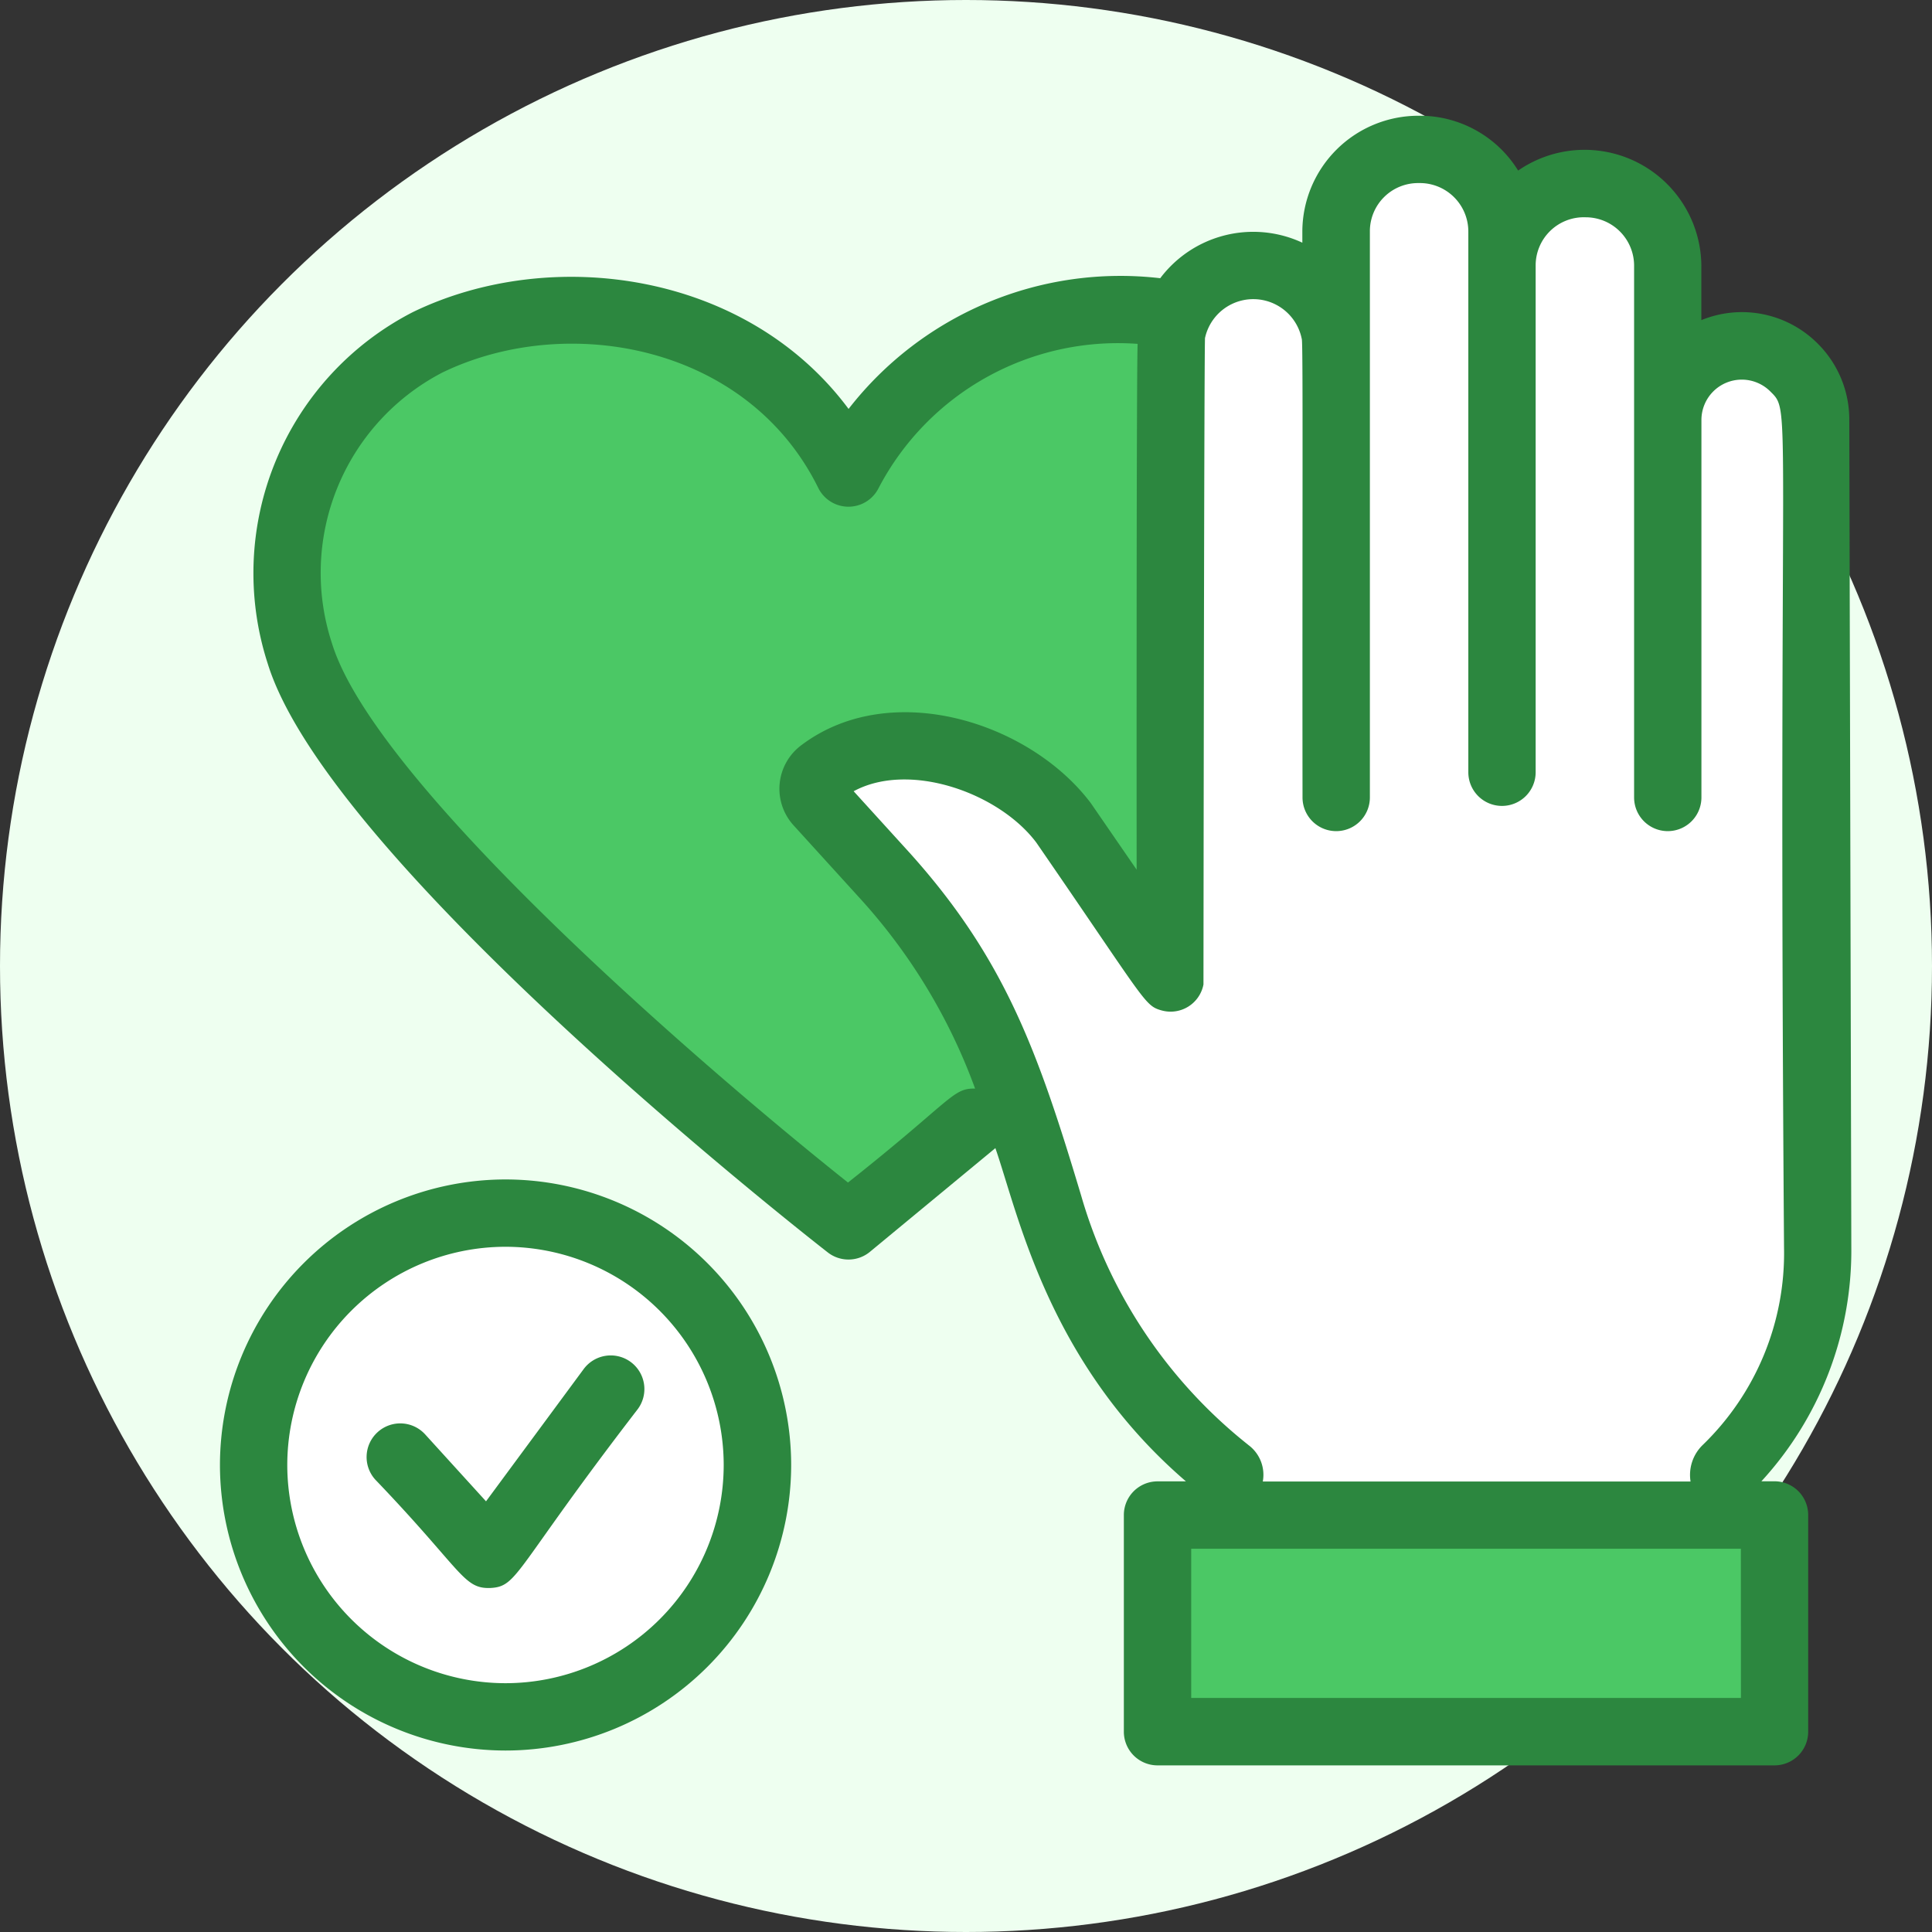 <svg id="Group_2673" data-name="Group 2673" xmlns="http://www.w3.org/2000/svg" width="54.38" height="54.38" viewBox="0 0 54.38 54.38">
  <rect x="0" y="0" width="54.38" height="54.38" fill="#333333" stroke="none"/>
  <ellipse id="Ellipse_85" data-name="Ellipse 85" cx="27.19" cy="27.19" rx="27.19" ry="27.19" fill="#eefff0"/>
  <path id="Path_2547" data-name="Path 2547" d="M110.19-387.347l-4.429,3.363L90.4-398.279l-.578-7.215,4.724-3.574,5.46-.572,5.1,3.676,6.26-4.224,3.9,1.119V-391.1Z" transform="translate(-81.736 418.741)" fill="#4bc865"/>
  <path id="Path_2548" data-name="Path 2548" d="M160.367-405.419v-17.215l1.955-1.721,2.112.624,1.173-3.009,2.034-.749,2.346,1.227,3.051-.478,1.721,1.6v3.269l2.268-.35,2.034,2.188v24.617l-3.129,5.945H162.244l-2.535-3.316-3.566-7.713-2.425-5.476-3.442-4.3s3.676-1.212,5.475-.136S160.367-405.419,160.367-405.419Z" transform="translate(-127.688 431.892)" fill="#fff"/>
  <rect id="Rectangle_1305" data-name="Rectangle 1305" width="17.537" height="6.258" transform="translate(32.678 42.423)" fill="#4bc865"/>
  <ellipse id="Ellipse_86" data-name="Ellipse 86" cx="7.309" cy="7.309" rx="7.309" ry="7.309" transform="translate(6.919 33.926)" fill="#fff"/>
  <g id="Group_2640" data-name="Group 2640" transform="translate(6.191 3.258)">
    <path id="Path_2549" data-name="Path 2549" d="M89.959-307.451a8.046,8.046,0,0,0-8.037,8.037,8.046,8.046,0,0,0,8.037,8.037A8.046,8.046,0,0,0,98-299.414,8.046,8.046,0,0,0,89.959-307.451Zm0,14.179a6.149,6.149,0,0,1-6.142-6.142,6.149,6.149,0,0,1,6.142-6.142,6.149,6.149,0,0,1,6.142,6.142A6.148,6.148,0,0,1,89.959-293.272Z" transform="translate(-81.922 337.391)" fill="#2c873f"/>
    <path id="Path_2550" data-name="Path 2550" d="M106.564-286.615a.948.948,0,0,0-1.325.2l-2.748,3.722-1.712-1.883a.947.947,0,0,0-1.339-.064.947.947,0,0,0-.064,1.338c2.453,2.559,2.472,3.076,3.239,3.048.786-.041.653-.495,4.148-5.036A.947.947,0,0,0,106.564-286.615Z" transform="translate(-95.002 321.693)" fill="#2c873f"/>
    <path id="Path_2551" data-name="Path 2551" d="M128.721-393.829h-.372a9.6,9.6,0,0,0,2.531-6.588l-.057-23.291a3.01,3.01,0,0,0-.888-2.143,3.009,3.009,0,0,0-3.276-.661v-1.533a3.287,3.287,0,0,0-5.157-2.677,3.253,3.253,0,0,0-2.8-1.543,3.27,3.27,0,0,0-3.274,3.258v.315a3.277,3.277,0,0,0-4,1,9.689,9.689,0,0,0-8.772,3.679c-2.876-3.866-8.377-4.613-12.267-2.724a8.258,8.258,0,0,0-4.084,9.887c1.72,5.586,15.193,16.132,15.766,16.579a.947.947,0,0,0,1.186-.017l3.531-2.919c.649,1.87,1.488,6.047,5.364,9.38h-.8a.948.948,0,0,0-.948.947v6.1a.948.948,0,0,0,.948.947h17.366a.948.948,0,0,0,.948-.947v-6.1A.948.948,0,0,0,128.721-393.829Zm-26.082-8.409c-4.137-3.292-13.3-11.208-14.523-15.174a6.354,6.354,0,0,1,3.1-7.622c3.5-1.7,8.59-.8,10.587,3.245a.948.948,0,0,0,1.7,0,7.6,7.6,0,0,1,7.289-4.055c-.036.81-.029,13.859-.028,14.8l-1.288-1.871c-1.716-2.283-5.628-3.529-8.144-1.637a1.528,1.528,0,0,0-.236,2.247l1.862,2.048a16.166,16.166,0,0,1,3.259,5.375C105.578-404.9,105.568-404.555,102.639-402.238Zm11.263,7.381a13.859,13.859,0,0,1-4.7-7.015c-1.2-4-2.128-6.65-4.834-9.654l-1.569-1.726c1.565-.848,4.083.039,5.14,1.443,3.076,4.464,3.04,4.587,3.519,4.724a.942.942,0,0,0,1.187-.728c0-.006.017-17.413.043-18.194a1.391,1.391,0,0,1,2.726.036c.037.219.01,5.288.019,12.894a.948.948,0,0,0,.948.948.948.948,0,0,0,.948-.948v-15.93a1.356,1.356,0,0,1,1.379-1.363,1.364,1.364,0,0,1,1.392,1.363v15.221a.947.947,0,0,0,.947.947.947.947,0,0,0,.948-.947v-14.259a1.356,1.356,0,0,1,1.409-1.362,1.363,1.363,0,0,1,1.362,1.362v14.968a.948.948,0,0,0,.948.948.948.948,0,0,0,.947-.948v-10.631a1.136,1.136,0,0,1,1.936-.8c.628.627.213-.071.389,24.1a7.511,7.511,0,0,1-2.289,5.557,1.173,1.173,0,0,0-.342,1.028H114.315A1.042,1.042,0,0,0,113.9-394.857Zm13.871,7.126H112.3v-4.2h15.471Z" transform="translate(-84.962 432.265)" fill="#2c873f"/>
  </g>
</svg>
